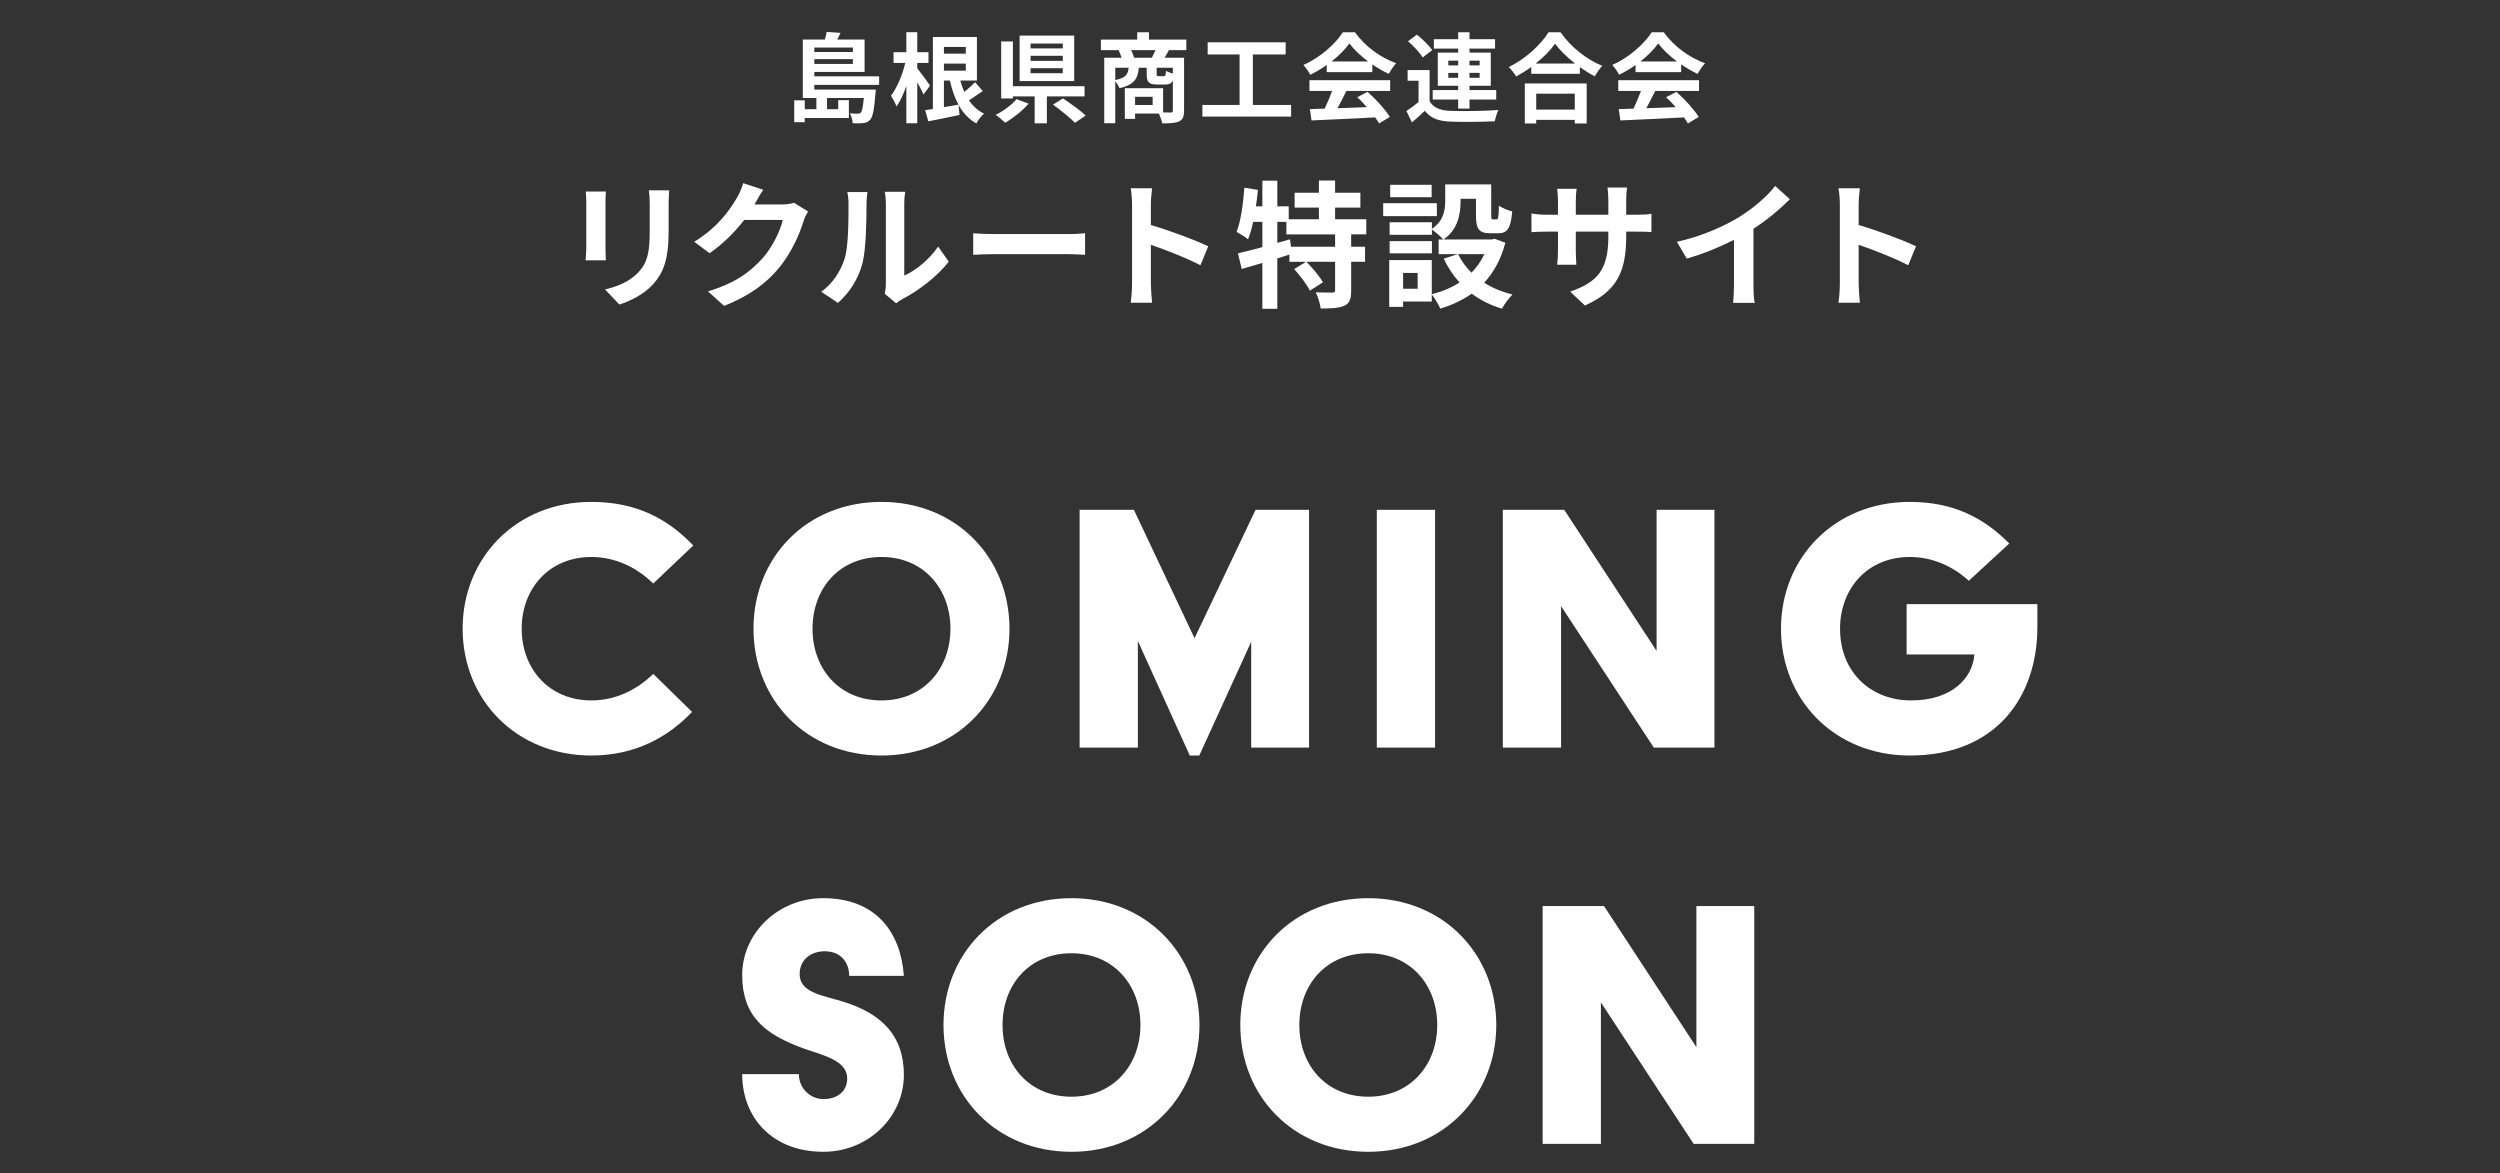 <?xml version="1.0" encoding="utf-8"?>
<!-- Generator: Adobe Illustrator 15.0.0, SVG Export Plug-In  -->
<!DOCTYPE svg PUBLIC "-//W3C//DTD SVG 1.1//EN" "http://www.w3.org/Graphics/SVG/1.1/DTD/svg11.dtd">
<svg version="1.1"
	 xmlns="http://www.w3.org/2000/svg" xmlns:xlink="http://www.w3.org/1999/xlink" xmlns:a="http://ns.adobe.com/AdobeSVGViewerExtensions/3.0/"
	 x="0px" y="0px" width="750px" height="352px" viewBox="0 78.938 750 352" enable-background="new 0 78.938 750 352"
	 xml:space="preserve">
<rect x="0" y="78.938" width="750" height="352" fill="#333333" stroke="none"/>
<defs>
</defs>
<linearGradient id="SVGID_1_" gradientUnits="userSpaceOnUse" x1="0" y1="264.838" x2="750" y2="264.838">
	<stop  offset="0" style="stop-color:#FF7335"/>
	<stop  offset="0.237" style="stop-color:#FF7C39"/>
	<stop  offset="0.63" style="stop-color:#FF9645"/>
	<stop  offset="0.865" style="stop-color:#FFA84E"/>
</linearGradient>
<rect display="none" fill="url(#SVGID_1_)" width="750" height="529.677"/>
<g>
	<g>
		<path fill="#FFFFFF" d="M177.426,229.509c13.553,0,22.944,5.111,30.553,13.076l-12.007,11.413
			c-4.993-4.874-11.413-7.965-18.546-7.965c-12.72,0-20.923,9.511-20.923,21.518s8.203,21.518,20.923,21.518
			c7.133,0,13.553-3.091,18.546-7.966l11.65,11.413c-7.133,7.489-17,13.077-30.196,13.077c-22.587,0-38.636-16.763-38.636-38.042
			C138.79,246.271,154.839,229.509,177.426,229.509z"/>
		<path fill="#FFFFFF" d="M264.446,229.509c22.469,0,38.398,16.762,38.398,38.042c0,21.279-15.93,38.042-38.398,38.042
			c-22.588,0-38.398-16.763-38.398-38.042C226.048,246.271,241.858,229.509,264.446,229.509z M264.446,289.069
			c12.602,0,20.686-9.511,20.686-21.518s-8.084-21.518-20.686-21.518c-12.721,0-20.686,9.511-20.686,21.518
			S251.726,289.069,264.446,289.069z"/>
		<path fill="#FFFFFF" d="M323.885,231.886h16.287l18.188,38.518l18.308-38.518h16.049v71.329H375.36v-31.741l-15.573,34.119h-2.854
			l-15.573-34.357v31.979h-17.476V231.886z"/>
		<path fill="#FFFFFF" d="M413.043,231.886h17.476v71.329h-17.476V231.886z"/>
		<path fill="#FFFFFF" d="M450.847,231.886h18.427l27.699,42.322v-42.322h17.356v71.329h-18.188l-27.818-42.44v42.44h-17.476
			V231.886z"/>
		<path fill="#FFFFFF" d="M572.936,229.509c13.195,0,22.35,4.874,29.839,12.482l-12.126,11.175
			c-4.874-4.398-10.937-7.133-17.713-7.133c-12.721,0-20.924,9.511-20.924,21.518c0,13.195,9.392,21.518,21.28,21.518
			c12.482,0,18.545-6.896,19.021-13.791h-20.328V260.18h39.23v6.776c0,21.042-12.363,38.637-38.279,38.637
			c-22.588,0-38.637-16.763-38.637-38.042C534.299,246.271,550.348,229.509,572.936,229.509z"/>
		<path fill="#FFFFFF" d="M239.658,401.172c0,4.16,3.329,7.489,7.371,7.489c4.398,0,7.133-2.496,7.133-6.182
			c0-5.35-7.015-6.896-12.84-8.916c-12.007-4.28-18.664-9.867-18.664-22.112c0-12.602,10.818-23.063,24.252-23.063
			c15.812,0,23.301,10.104,24.252,23.301h-16.406c0-4.042-2.496-7.371-7.37-7.371c-3.805,0-7.489,2.259-7.489,6.896
			c0,5.35,6.538,6.301,12.601,8.084c12.721,3.804,18.665,10.937,18.665,22.111c0,12.602-10.699,23.063-24.133,23.063
			c-15.574,0-24.371-10.462-24.371-23.301H239.658z"/>
		<path fill="#FFFFFF" d="M321.447,348.389c22.469,0,38.398,16.762,38.398,38.042c0,21.279-15.93,38.042-38.398,38.042
			c-22.588,0-38.398-16.763-38.398-38.042C283.049,365.151,298.859,348.389,321.447,348.389z M321.447,407.949
			c12.602,0,20.686-9.511,20.686-21.518s-8.084-21.518-20.686-21.518c-12.721,0-20.686,9.511-20.686,21.518
			S308.727,407.949,321.447,407.949z"/>
		<path fill="#FFFFFF" d="M410.488,348.389c22.469,0,38.398,16.762,38.398,38.042c0,21.279-15.93,38.042-38.398,38.042
			c-22.588,0-38.398-16.763-38.398-38.042C372.09,365.151,387.9,348.389,410.488,348.389z M410.488,407.949
			c12.602,0,20.686-9.511,20.686-21.518s-8.084-21.518-20.686-21.518c-12.721,0-20.686,9.511-20.686,21.518
			S397.768,407.949,410.488,407.949z"/>
		<path fill="#FFFFFF" d="M462.794,350.766h18.427l27.699,42.322v-42.322h17.356v71.329h-18.188l-27.818-42.44v42.44h-17.476
			V350.766z"/>
	</g>
</g>
<path fill="#FFFFFF" d="M244.297,104.409v1.405h18.447c0,0-0.029,0.82-0.117,1.259c-0.381,4.803-0.791,6.97-1.58,7.789
	c-0.557,0.645-1.172,0.879-1.963,0.996c-0.703,0.088-1.902,0.117-3.279,0.059c-0.029-0.938-0.381-2.167-0.85-2.987
	c1.025,0.117,1.963,0.117,2.371,0.117c0.381,0,0.645-0.029,0.879-0.293c0.381-0.409,0.703-1.61,0.938-4.421h-11.039v3.367h3.367
	v-2.724h3.191v5.359h-13.234v1.259h-3.162v-6.56h3.162v2.665h3.484v-3.367h-4.07v-17.54h6.617c0.234-0.791,0.439-1.64,0.527-2.284
	l4.158,0.293c-0.293,0.703-0.645,1.376-0.967,1.991h8.199v9.722h-15.08v1.317h19.443v2.577H244.297z M244.297,93.194v1.347h11.566
	v-1.347H244.297z M255.863,98.113v-1.435h-11.566v1.435H255.863z"/>
<path fill="#FFFFFF" d="M277.055,107.278c-0.408-0.937-1.141-2.342-1.873-3.66v12.299h-3.279V104.76
	c-0.85,2.4-1.846,4.597-2.957,6.119c-0.322-0.995-1.084-2.371-1.641-3.221c1.787-2.343,3.455-6.354,4.275-9.839h-3.514v-3.221h3.836
	v-6.003h3.279v6.003h3.367v3.221h-3.367v1.61c0.85,1.025,3.309,4.363,3.836,5.184L277.055,107.278z M294.83,106.253
	c-1.377,0.937-2.813,1.933-4.129,2.781c1.172,1.728,2.664,3.104,4.51,3.982c-0.791,0.674-1.846,2.021-2.314,2.958
	c-2.283-1.289-4.012-3.192-5.328-5.563l0.293,3.016c-3.252,0.703-6.678,1.376-9.371,1.903l-0.938-3.338
	c0.703-0.088,1.465-0.205,2.314-0.352v-21.61h13.205v13.061h-4.977c0.32,1.2,0.73,2.371,1.199,3.426
	c1.172-0.938,2.402-2.05,3.221-2.929L294.83,106.253z M283.176,93.018v2.021h6.559v-2.021H283.176z M289.734,100.133v-2.108h-6.559
	v2.108H289.734z M283.176,111.084c1.404-0.234,2.898-0.497,4.363-0.761c-1.143-2.079-1.963-4.51-2.578-7.232h-1.785V111.084z"/>
<path fill="#FFFFFF" d="M308.584,110.031c-1.875,2.138-4.627,4.362-7.027,5.71c-0.762-0.732-2.051-1.786-2.842-2.343
	c2.344-1.171,4.949-3.104,6.238-4.714L308.584,110.031z M314.059,107.864v8.082h-3.66v-8.082h-6.529v0.615h-3.514V91.378h3.514
	v13.411h21.492v3.074H314.059z M322.258,103.266h-16.367V89.622h16.367V103.266z M318.832,91.993h-9.662v1.465h9.662V91.993z
	 M318.832,95.682h-9.662v1.523h9.662V95.682z M318.832,99.401h-9.662v1.494h9.662V99.401z M318.891,108.45
	c2.166,1.464,5.271,3.66,6.822,5.153l-3.221,2.167c-1.377-1.435-4.363-3.836-6.588-5.446L318.891,108.45z"/>
<path fill="#FFFFFF" d="M350.684,93.984c-0.469,0.85-0.908,1.64-1.289,2.284h5.828v15.871c0,1.728-0.352,2.664-1.494,3.221
	c-1.143,0.527-2.781,0.586-5.066,0.586c-0.146-0.82-0.584-2.079-0.994-2.958h-7.145v1.61h-3.076v-9.194h11.479v7.262
	c1.025,0.029,1.934,0.029,2.285,0.029c0.498,0,0.643-0.146,0.643-0.585v-8.99c-0.438,0.879-1.17,1.172-2.342,1.172h-2.371
	c-2.607,0-3.133-0.791-3.133-3.162v-1.874h-2.373c-0.264,3.25-1.346,5.124-5.797,6.148c-0.205-0.585-0.732-1.464-1.26-2.05v12.533
	h-3.309V96.268h5.213c-0.234-0.731-0.586-1.61-0.908-2.284h-5.301v-3.162h10.893v-2.196h3.543v2.196h11.186v3.162H350.684z
	 M334.578,102.945c3.133-0.615,3.807-1.67,4.012-3.689h-4.012V102.945z M345.559,96.268c0.352-0.702,0.762-1.522,1.084-2.284h-7.32
	c0.381,0.762,0.762,1.64,0.938,2.284H345.559z M345.793,107.981h-5.27v2.46h5.27V107.981z M351.854,99.255h-4.859v1.845
	c0,0.614,0.088,0.702,0.586,0.702h1.521c0.498,0,0.615-0.205,0.703-1.61c0.439,0.293,1.318,0.615,2.049,0.82V99.255z"/>
<path fill="#FFFFFF" d="M387.336,110.412v3.514h-26.617v-3.514h11.156V95.273h-9.574v-3.631h23.396v3.631h-9.84v15.139H387.336z"/>
<path fill="#FFFFFF" d="M398.018,98.435c-1.553,1.112-3.25,2.108-4.949,2.928c-0.41-0.849-1.318-2.166-2.049-2.928
	c5.006-2.196,9.633-6.354,11.828-9.81h3.631c3.105,4.305,7.76,7.643,12.387,9.282c-0.879,0.908-1.639,2.167-2.254,3.192
	c-1.611-0.762-3.309-1.729-4.92-2.841v2.313h-13.674V98.435z M392.834,103.003h24.217v3.221h-13.119
	c-0.85,1.728-1.814,3.543-2.693,5.183c2.811-0.088,5.826-0.205,8.813-0.322c-0.906-1.054-1.902-2.108-2.869-2.986l3.074-1.61
	c2.607,2.283,5.33,5.329,6.707,7.525l-3.252,1.962c-0.291-0.557-0.701-1.172-1.17-1.815c-6.881,0.38-14.113,0.673-19.092,0.907
	l-0.469-3.396l4.422-0.146c0.791-1.64,1.609-3.572,2.225-5.3h-6.793V103.003z M410.432,97.381c-2.254-1.699-4.275-3.603-5.621-5.418
	c-1.26,1.786-3.133,3.689-5.359,5.418H410.432z"/>
<path fill="#FFFFFF" d="M428.871,109.298c1.143,1.962,3.191,2.782,6.18,2.899c3.514,0.146,10.424,0.059,14.465-0.264
	c-0.41,0.819-0.908,2.43-1.084,3.396c-3.631,0.176-9.838,0.234-13.41,0.088c-3.486-0.146-5.828-0.996-7.584-3.25
	c-1.172,1.142-2.373,2.254-3.865,3.514l-1.641-3.455c1.143-0.732,2.459-1.698,3.631-2.694v-6.384h-3.279v-3.191h6.588V109.298z
	 M426.793,96.18c-0.82-1.435-2.754-3.455-4.393-4.86l2.664-1.991c1.641,1.317,3.66,3.25,4.598,4.655L426.793,96.18z M437.451,108.8
	h-7.643v-2.84h7.643v-1.288h-6.119v-9.956h6.119v-1.2h-7.291v-2.812h7.291v-2.079h3.396v2.079h7.672v2.812h-7.672v1.2h6.383v9.956
	h-6.383v1.288h8.023v2.84h-8.023v2.724h-3.396V108.8z M434.494,98.552h2.957v-1.405h-2.957V98.552z M437.451,102.271v-1.464h-2.957
	v1.464H437.451z M440.848,97.147v1.405h3.045v-1.405H440.848z M443.893,100.807h-3.045v1.464h3.045V100.807z"/>
<path fill="#FFFFFF" d="M468.16,88.625c3.133,4.48,7.877,8.199,12.533,10.073c-0.85,0.907-1.641,2.05-2.256,3.133
	c-1.492-0.761-3.016-1.728-4.48-2.781v2.021h-14.582v-2.05c-1.434,1.054-2.986,2.021-4.539,2.869
	c-0.467-0.849-1.434-2.108-2.195-2.84c5.037-2.431,9.721-6.853,11.918-10.425H468.16z M457.443,103.969h18.564v12.006h-3.572v-1.084
	h-11.566v1.084h-3.426V103.969z M472.523,97.996c-2.432-1.903-4.598-4.012-6.004-5.944c-1.375,1.962-3.426,4.041-5.826,5.944
	H472.523z M460.869,107.043v4.773h11.566v-4.773H460.869z"/>
<path fill="#FFFFFF" d="M490.67,98.435c-1.551,1.112-3.25,2.108-4.949,2.928c-0.408-0.849-1.316-2.166-2.049-2.928
	c5.008-2.196,9.633-6.354,11.83-9.81h3.631c3.104,4.305,7.76,7.643,12.387,9.282c-0.879,0.908-1.641,2.167-2.256,3.192
	c-1.609-0.762-3.309-1.729-4.918-2.841v2.313H490.67V98.435z M485.488,103.003h24.215v3.221h-13.117
	c-0.85,1.728-1.816,3.543-2.695,5.183c2.813-0.088,5.828-0.205,8.814-0.322c-0.908-1.054-1.904-2.108-2.869-2.986l3.074-1.61
	c2.605,2.283,5.328,5.329,6.705,7.525l-3.25,1.962c-0.293-0.557-0.703-1.172-1.172-1.815c-6.881,0.38-14.113,0.673-19.092,0.907
	l-0.467-3.396l4.42-0.146c0.791-1.64,1.611-3.572,2.227-5.3h-6.793V103.003z M503.086,97.381c-2.256-1.699-4.275-3.603-5.623-5.418
	c-1.258,1.786-3.133,3.689-5.357,5.418H503.086z"/>
<path fill="#FFFFFF" d="M181.773,136.401c-0.082,0.906-0.123,1.813-0.123,3.13v13.92c0,1.03,0.041,2.636,0.123,3.583h-6.096
	c0.043-0.782,0.207-2.389,0.207-3.624v-13.879c0-0.782-0.041-2.224-0.164-3.13H181.773z M200.76,136.031
	c-0.082,1.152-0.166,2.471-0.166,4.118v8.154c0,8.854-1.729,12.644-4.777,16.021c-2.717,3.006-7,5.024-10.006,5.972l-4.324-4.53
	c4.117-0.947,7.576-2.513,10.09-5.189c2.799-3.089,3.336-6.178,3.336-12.603v-7.824c0-1.647-0.084-2.966-0.248-4.118H200.76z"/>
<path fill="#FFFFFF" d="M242.402,142.373c-0.453,0.782-1.029,1.936-1.359,2.965c-1.111,3.666-3.459,9.144-7.166,13.756
	c-3.912,4.777-8.895,8.524-16.639,11.613l-4.859-4.365c8.443-2.512,13.016-6.095,16.598-10.172
	c2.801-3.213,5.189-8.154,5.848-11.243h-11.572c-2.76,3.583-6.342,7.207-10.379,9.966l-4.611-3.418
	c7.207-4.406,10.789-9.719,12.85-13.261c0.617-1.03,1.482-2.924,1.852-4.324l6.014,1.977c-0.988,1.441-2.018,3.295-2.512,4.2
	l-0.125,0.206h8.279c1.275,0,2.635-0.206,3.582-0.494L242.402,142.373z"/>
<path fill="#FFFFFF" d="M246.363,166.465c3.623-2.554,5.848-6.343,7-9.843c1.154-3.542,1.195-11.326,1.195-16.309
	c0-1.647-0.123-2.76-0.371-3.748h6.055c-0.041,0.165-0.289,2.018-0.289,3.706c0,4.86-0.123,13.55-1.236,17.709
	c-1.234,4.654-3.787,8.69-7.33,11.82L246.363,166.465z M265.43,167.083c0.166-0.782,0.33-1.936,0.33-3.048v-24.01
	c0-1.853-0.287-3.418-0.33-3.541h6.137c-0.041,0.123-0.287,1.729-0.287,3.582v21.539c3.336-1.441,7.412-4.694,10.172-8.689
	l3.172,4.53c-3.42,4.448-9.35,8.896-13.963,11.243c-0.863,0.453-1.275,0.823-1.811,1.235L265.43,167.083z"/>
<path fill="#FFFFFF" d="M291.961,148.92c1.482,0.124,4.488,0.247,6.629,0.247h22.117c1.895,0,3.746-0.164,4.818-0.247v6.466
	c-0.988-0.041-3.09-0.205-4.818-0.205H298.59c-2.346,0-5.105,0.082-6.629,0.205V148.92z"/>
<path fill="#FFFFFF" d="M360.125,158.516c-4.242-2.224-10.42-4.612-14.867-6.136v11.654c0,1.194,0.205,4.078,0.371,5.725h-6.426
	c0.248-1.605,0.412-4.077,0.412-5.725v-23.639c0-1.482-0.123-3.542-0.412-4.983h6.426c-0.166,1.441-0.371,3.254-0.371,4.983v6.054
	c5.52,1.606,13.426,4.53,17.215,6.384L360.125,158.516z"/>
<path fill="#FFFFFF" d="M405.352,149.25v3.706h4.16v4.53h-4.16v8.607c0,2.471-0.412,3.789-2.059,4.571
	c-1.689,0.741-3.994,0.824-7.084,0.824c-0.164-1.4-0.824-3.501-1.482-4.86c2.059,0.083,4.283,0.083,4.941,0.083
	c0.701-0.041,0.865-0.165,0.865-0.7v-8.525h-8.607c1.813,1.813,3.953,4.324,4.943,6.137l-3.914,2.512
	c-0.822-1.771-2.924-4.488-4.693-6.466l3.541-2.183h-4.982v-2.183c-1.195,0.371-2.432,0.782-3.625,1.153v15.114h-4.488v-13.755
	c-2.225,0.658-4.324,1.276-6.178,1.812l-1.154-4.694c2.02-0.453,4.572-1.112,7.332-1.854v-7.578h-2.76
	c-0.412,1.977-0.947,3.748-1.523,5.23c-0.742-0.618-2.514-1.729-3.461-2.224c1.318-3.295,1.979-8.401,2.348-13.262l4.078,0.659
	c-0.164,1.647-0.371,3.295-0.617,4.942h1.936v-7.701h4.488v7.701h3.418v3.871h9.061v-3.501h-7.289v-4.447h7.289v-3.666h4.859v3.666
	h7.578v4.447h-7.578v3.501h9.35v4.53H405.352z M400.533,149.25h-14.619v-3.748h-2.719v6.301l3.789-1.07l0.33,2.224h13.219V149.25z"
	/>
<path fill="#FFFFFF" d="M431.059,143.773h-16.104v-3.871h16.104V143.773z M451.609,151.762c-1.318,4.983-3.502,8.896-6.344,11.984
	c2.43,1.565,5.313,2.76,8.484,3.542c-1.07,1.029-2.471,2.965-3.172,4.242c-3.459-1.03-6.465-2.554-9.059-4.489
	c-2.76,1.936-5.932,3.418-9.432,4.489c-0.494-1.194-1.648-3.13-2.553-4.242v2.101h-8.607v1.606h-4.16v-14.044h12.768v10.255
	c3.088-0.783,5.889-1.936,8.318-3.542c-1.895-2.06-3.459-4.448-4.736-7.125l4.201-1.358h-5.725v-4.407h1.4
	c-0.701-0.823-2.43-2.306-3.418-2.965v1.564h-12.686v-3.747h12.686v1.977c3.541-2.43,3.994-5.684,3.994-8.442v-4.901h13.797v9.226
	c0,1.153,0.082,1.276,0.535,1.276h1.029c0.535,0,0.699-0.535,0.742-4.118c0.904,0.7,2.799,1.4,3.994,1.729
	c-0.412,5.106-1.482,6.548-4.242,6.548h-2.389c-3.295,0-4.242-1.276-4.242-5.354v-4.983h-4.611v0.7c0,3.871-0.824,8.566-5.107,11.49
	h14.496l0.824-0.206L451.609,151.762z M429.576,154.934h-12.686v-3.666h12.686V154.934z M429.492,138.089h-12.438v-3.706h12.438
	V138.089z M425.293,160.823h-4.365v4.736h4.365V160.823z M437.441,155.181c0.988,2.059,2.348,3.912,3.994,5.56
	c1.607-1.606,2.883-3.46,3.871-5.56H437.441z"/>
<path fill="#FFFFFF" d="M490.904,143.361c2.182,0,3.418-0.082,4.529-0.288v5.478c-0.906-0.082-2.348-0.124-4.529-0.124h-3.047v1.359
	c0,10.214-2.473,16.433-12.396,20.798l-4.408-4.16c7.949-2.759,11.449-6.342,11.449-16.432v-1.565h-9.76v5.602
	c0,1.812,0.123,3.5,0.164,4.324h-5.766c0.125-0.824,0.248-2.472,0.248-4.324v-5.602h-3.5c-2.061,0-3.543,0.083-4.449,0.165v-5.601
	c0.742,0.123,2.389,0.37,4.449,0.37h3.5v-4.077c0-1.564-0.166-2.924-0.248-3.706h5.85c-0.125,0.782-0.248,2.1-0.248,3.747v4.036
	h9.76v-4.324c0-1.647-0.123-3.006-0.246-3.83h5.848c-0.082,0.824-0.246,2.183-0.246,3.83v4.324H490.904z"/>
<path fill="#FFFFFF" d="M526.041,164.406c0,1.813,0.082,4.365,0.371,5.396h-6.508c0.166-0.989,0.289-3.583,0.289-5.396v-13.508
	c-4.242,2.142-9.391,4.283-14.168,5.601l-2.965-5.024c7.207-1.564,14.127-4.612,18.738-7.454c4.16-2.595,8.443-6.26,10.75-9.308
	l4.406,3.995c-3.131,3.13-6.836,6.219-10.914,8.854V164.406z"/>
<path fill="#FFFFFF" d="M572.463,158.516c-4.242-2.224-10.42-4.612-14.867-6.136v11.654c0,1.194,0.205,4.078,0.369,5.725h-6.424
	c0.246-1.605,0.412-4.077,0.412-5.725v-23.639c0-1.482-0.125-3.542-0.412-4.983h6.424c-0.164,1.441-0.369,3.254-0.369,4.983v6.054
	c5.518,1.606,13.426,4.53,17.213,6.384L572.463,158.516z"/>
</svg>
